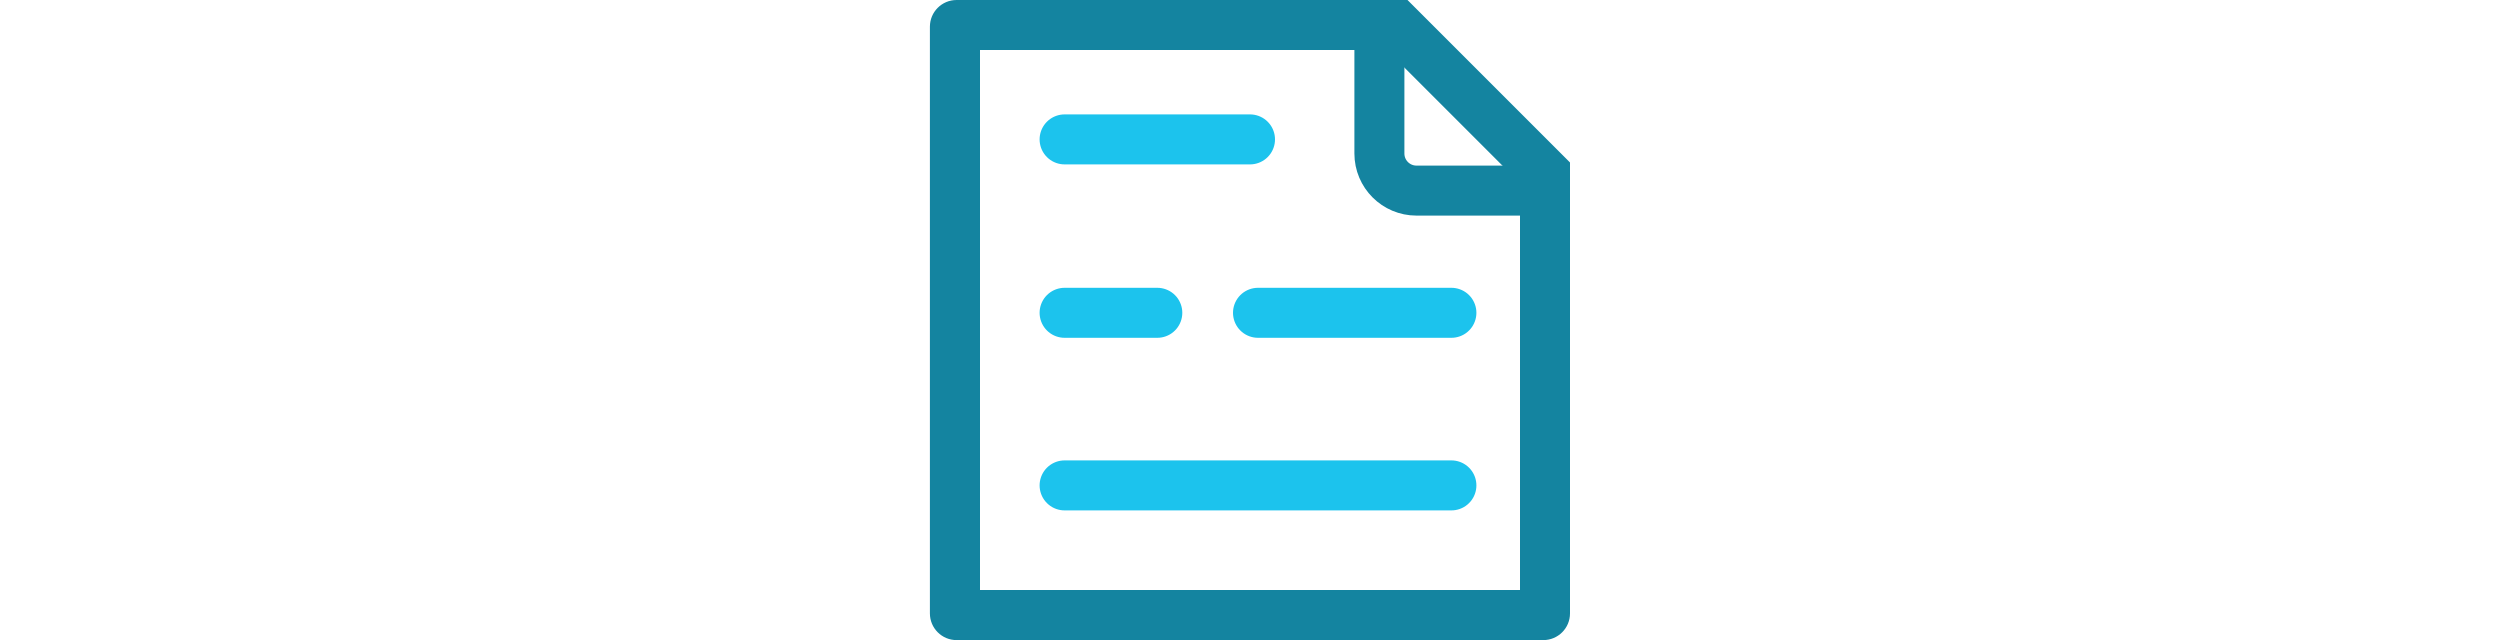 <?xml version="1.0" encoding="UTF-8"?>
<svg id="Layer_2" xmlns="http://www.w3.org/2000/svg" viewBox="0 0 250 64">
  <defs>
    <style>
      .cls-1, .cls-2, .cls-3 {
        fill: none;
      }

      .cls-2 {
        stroke: #1cc3ed;
        stroke-linecap: round;
      }

      .cls-2, .cls-3 {
        stroke-linejoin: round;
        stroke-width: 5px;
      }

      .cls-3 {
        stroke: #1484a0;
      }

      .cls-4 {
        fill: #1484a0;
      }
    </style>
  </defs>
  <g id="Layer_1-2" data-name="Layer_1">
    <g>
      <path class="cls-4" d="M138.68,5l13.32,13.32v40.68h-54V5h40.68M140.75,0h-45.09c-1.47,0-2.67,1.19-2.67,2.67v58.67c0,1.47,1.19,2.67,2.67,2.67h58.67c1.47,0,2.67-1.19,2.67-2.67V16.25L140.75,0h0Z"/>
      <path class="cls-3" d="M154.18,19.06h-12.53c-2.05,0-3.71-1.66-3.71-3.71V2.82"/>
      <line class="cls-2" x1="106.46" y1="13.94" x2="125" y2="13.94"/>
      <line class="cls-2" x1="106.46" y1="31.28" x2="115.73" y2="31.28"/>
      <line class="cls-2" x1="125.8" y1="31.28" x2="145.14" y2="31.28"/>
      <line class="cls-2" x1="106.46" y1="48.54" x2="145.14" y2="48.54"/>
    </g>
    <rect class="cls-1" width="250" height="64"/>
  </g>
</svg>